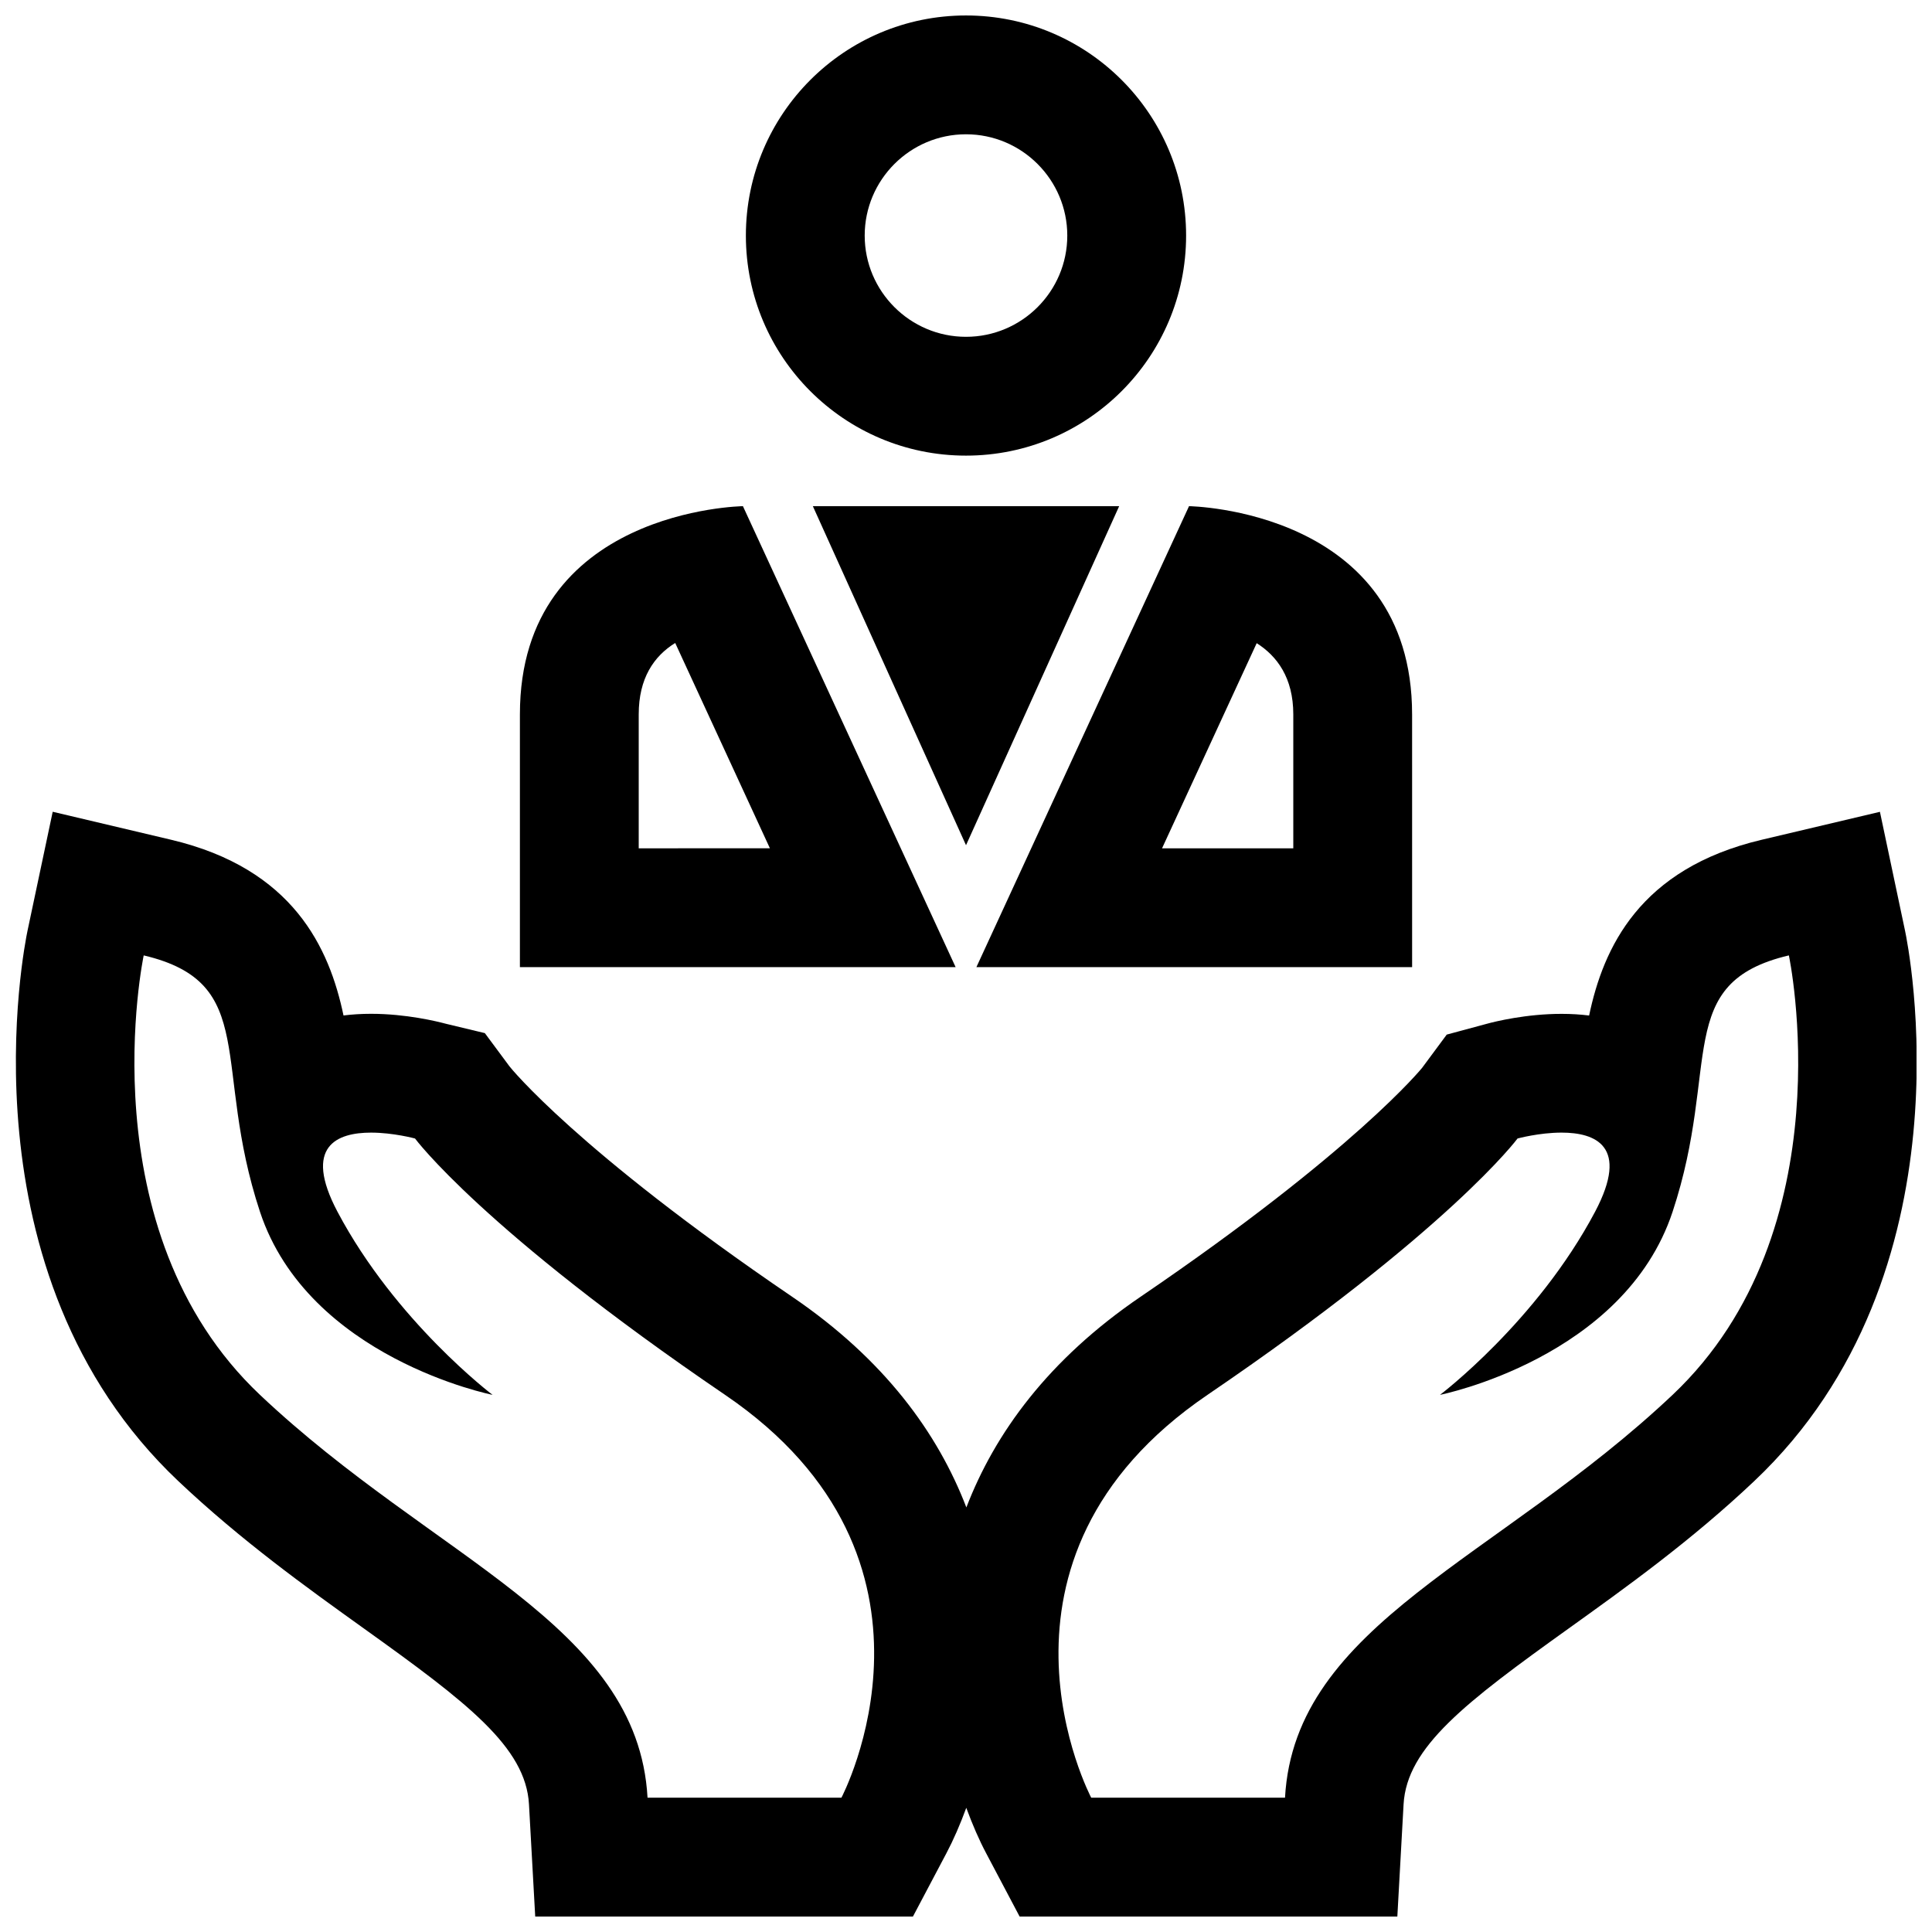 <?xml version="1.0" encoding="UTF-8"?>
<!-- Uploaded to: ICON Repo, www.svgrepo.com, Generator: ICON Repo Mixer Tools -->
<svg width="800px" height="800px" version="1.1" viewBox="144 144 512 512" xmlns="http://www.w3.org/2000/svg">
 <defs>
  <clipPath id="b">
   <path d="m341 148.09h118v116.91h-118z"/>
  </clipPath>
  <clipPath id="a">
   <path d="m148.09 359h503.81v292.9h-503.81z"/>
  </clipPath>
 </defs>
 <g clip-path="url(#b)">
  <path d="m458.33 206.43c0-32.211-26.121-58.332-58.332-58.332s-58.332 26.121-58.332 58.332c0 32.211 26.121 58.316 58.332 58.316s58.332-26.121 58.332-58.316zm-85.176 0c0-14.801 12.043-26.844 26.844-26.844s26.844 12.043 26.844 26.844-12.043 26.828-26.844 26.828-26.844-12.043-26.844-26.828z"/>
 </g>
 <path d="m281.78 333.31v66.992h115.47l-56.367-122.16s-59.102 0.785-59.102 55.168zm31.488 35.5v-35.504c0-9.555 4.016-15.414 9.668-18.91l25.098 54.41z"/>
 <path d="m518.22 333.31c0-54.379-59.117-55.168-59.117-55.168l-56.348 122.16h115.47c-0.004 0-0.004-12.594-0.004-66.988zm-31.484 35.5h-34.781l25.082-54.363c5.367 3.402 9.699 9.148 9.699 18.863z"/>
 <path d="m440.59 278.14h-81.176l40.59 89.852z"/>
 <g clip-path="url(#a)">
  <path d="m642.2 359.14-31.363 7.414c-32.371 7.652-41.941 28.637-45.703 46.57-2.281-0.285-4.707-0.441-7.289-0.441-9.367 0-17.586 2.016-19.867 2.644l-10.578 2.852-6.519 8.801s-17.68 21.93-74.578 60.645c-24.512 16.672-38.668 36.227-46.207 55.859-7.543-19.648-21.695-39.203-46.207-55.859-57.105-38.84-74.707-60.805-74.863-61.023l-6.539-8.816-10.297-2.473c-2.297-0.613-10.516-2.644-19.867-2.644-2.582 0-5.008 0.156-7.289 0.441-3.762-17.918-13.336-38.918-45.703-46.57l-31.363-7.414-6.676 31.535c-0.77 3.684-18.391 90.703 39.988 145.87 16.734 15.809 33.992 28.168 49.215 39.078 27.332 19.57 42.84 31.395 43.691 46.555l1.652 29.738h100.1l8.863-16.766c1.859-3.512 3.637-7.59 5.273-12.043 1.637 4.457 3.418 8.551 5.273 12.043l8.863 16.766h100.1l1.652-29.742c0.852-15.16 16.359-26.969 43.691-46.555 15.223-10.91 32.496-23.27 49.215-39.078 58.395-55.168 40.777-142.2 39.988-145.87zm-275.22 261.27h-51.375c-2.566-46.098-56.488-63.086-102.71-106.76-46.223-43.676-30.812-116.46-30.812-116.46 30.812 7.273 17.98 29.109 30.812 67.938 12.848 38.824 61.637 48.523 61.637 48.523s-25.68-19.414-41.094-48.523c-9.242-17.477 0-20.973 8.879-20.973 5.918 0 11.668 1.559 11.668 1.559s17.98 24.262 82.168 67.938c64.207 43.672 30.832 106.76 30.832 106.76zm220.27-106.76c-46.223 43.676-100.15 60.66-102.71 106.76h-51.355s-33.379-63.086 30.812-106.76c64.203-43.676 82.168-67.938 82.168-67.938s5.746-1.559 11.668-1.559c8.879 0 18.121 3.496 8.879 20.973-15.414 29.109-41.094 48.523-41.094 48.523s48.789-9.699 61.637-48.523c12.848-38.824 0-60.66 30.812-67.938 0.016 0 15.414 72.785-30.812 116.46z"/>
 </g>
</svg>